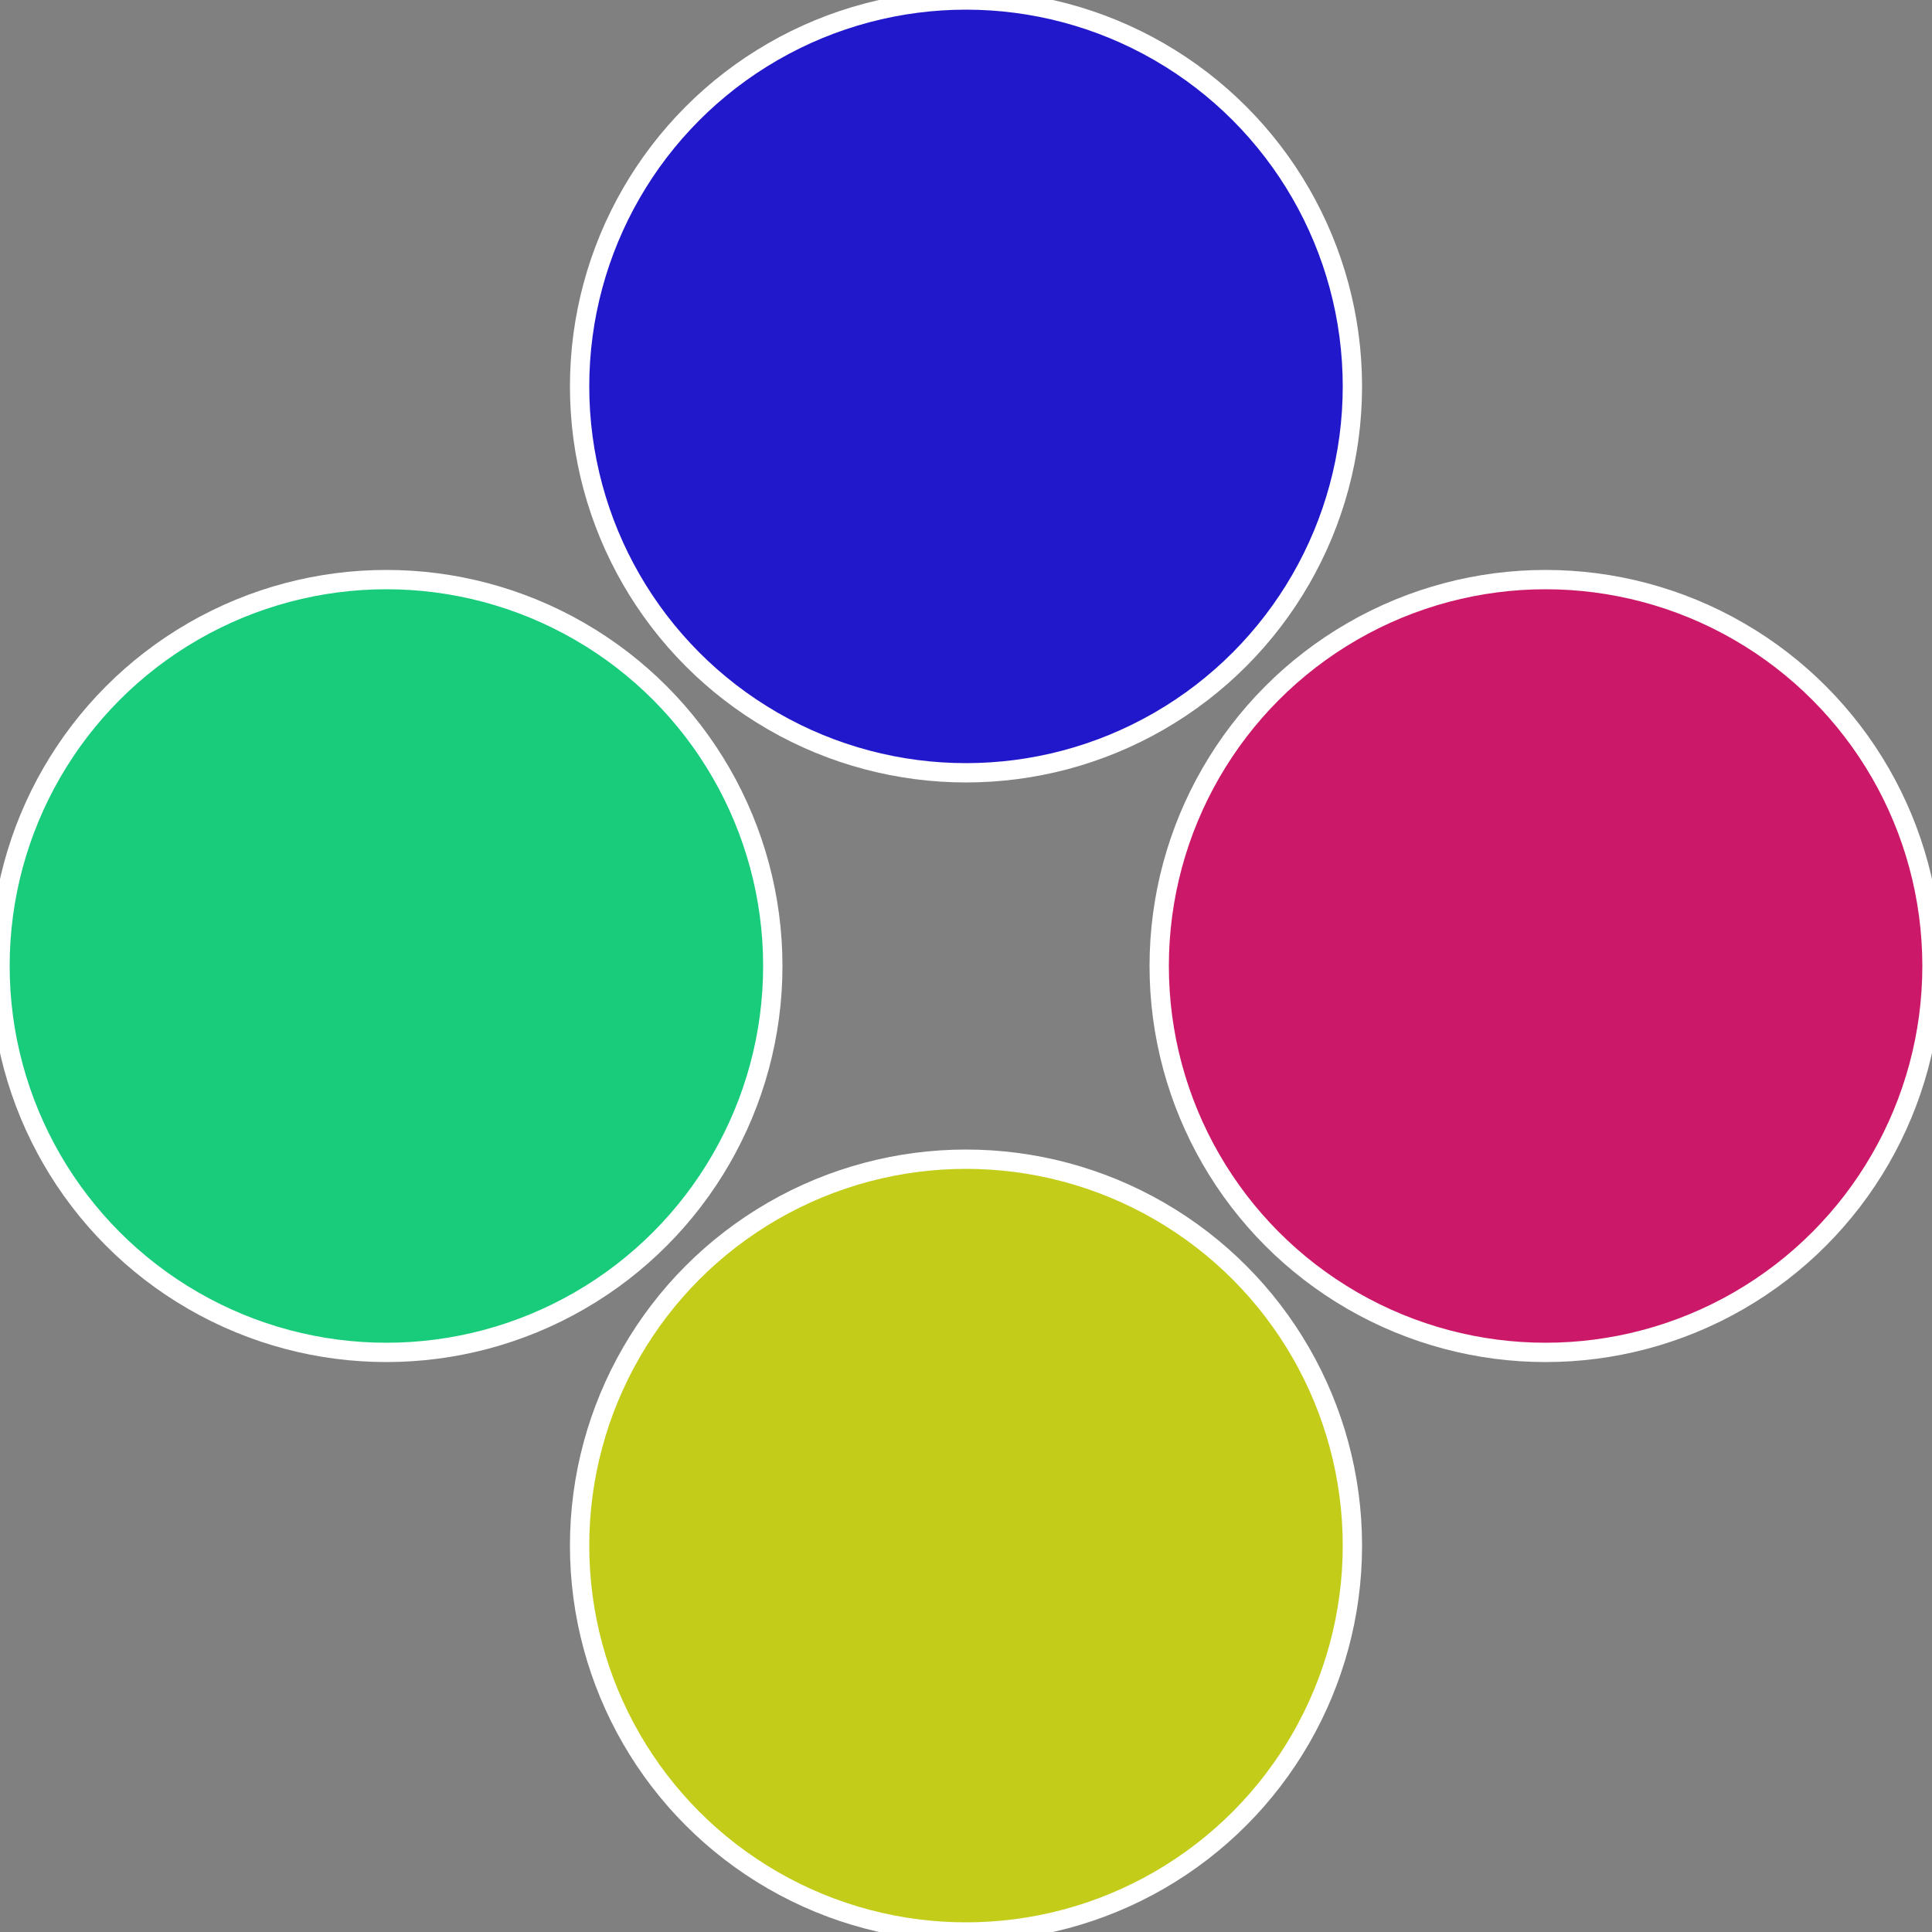 <?xml version="1.0" standalone="no"?>
<svg width="500" height="500" viewBox="-1 -1 2 2" xmlns="http://www.w3.org/2000/svg">
 
                <rect x="-1" y="-1" width="2" height="2" fill="#808080" stroke="none"/>
 
                <circle cx="0.6" cy="0" r="0.4" fill="#cc1868" stroke="#fff" stroke-width="1%" />
             
                <circle cx="3.6739403974421E-17" cy="0.6" r="0.4" fill="#c3cc18" stroke="#fff" stroke-width="1%" />
             
                <circle cx="-0.6" cy="7.3478807948841E-17" r="0.4" fill="#18cc7b" stroke="#fff" stroke-width="1%" />
             
                <circle cx="-1.1021821192326E-16" cy="-0.6" r="0.4" fill="#2118cc" stroke="#fff" stroke-width="1%" />
            </svg>
